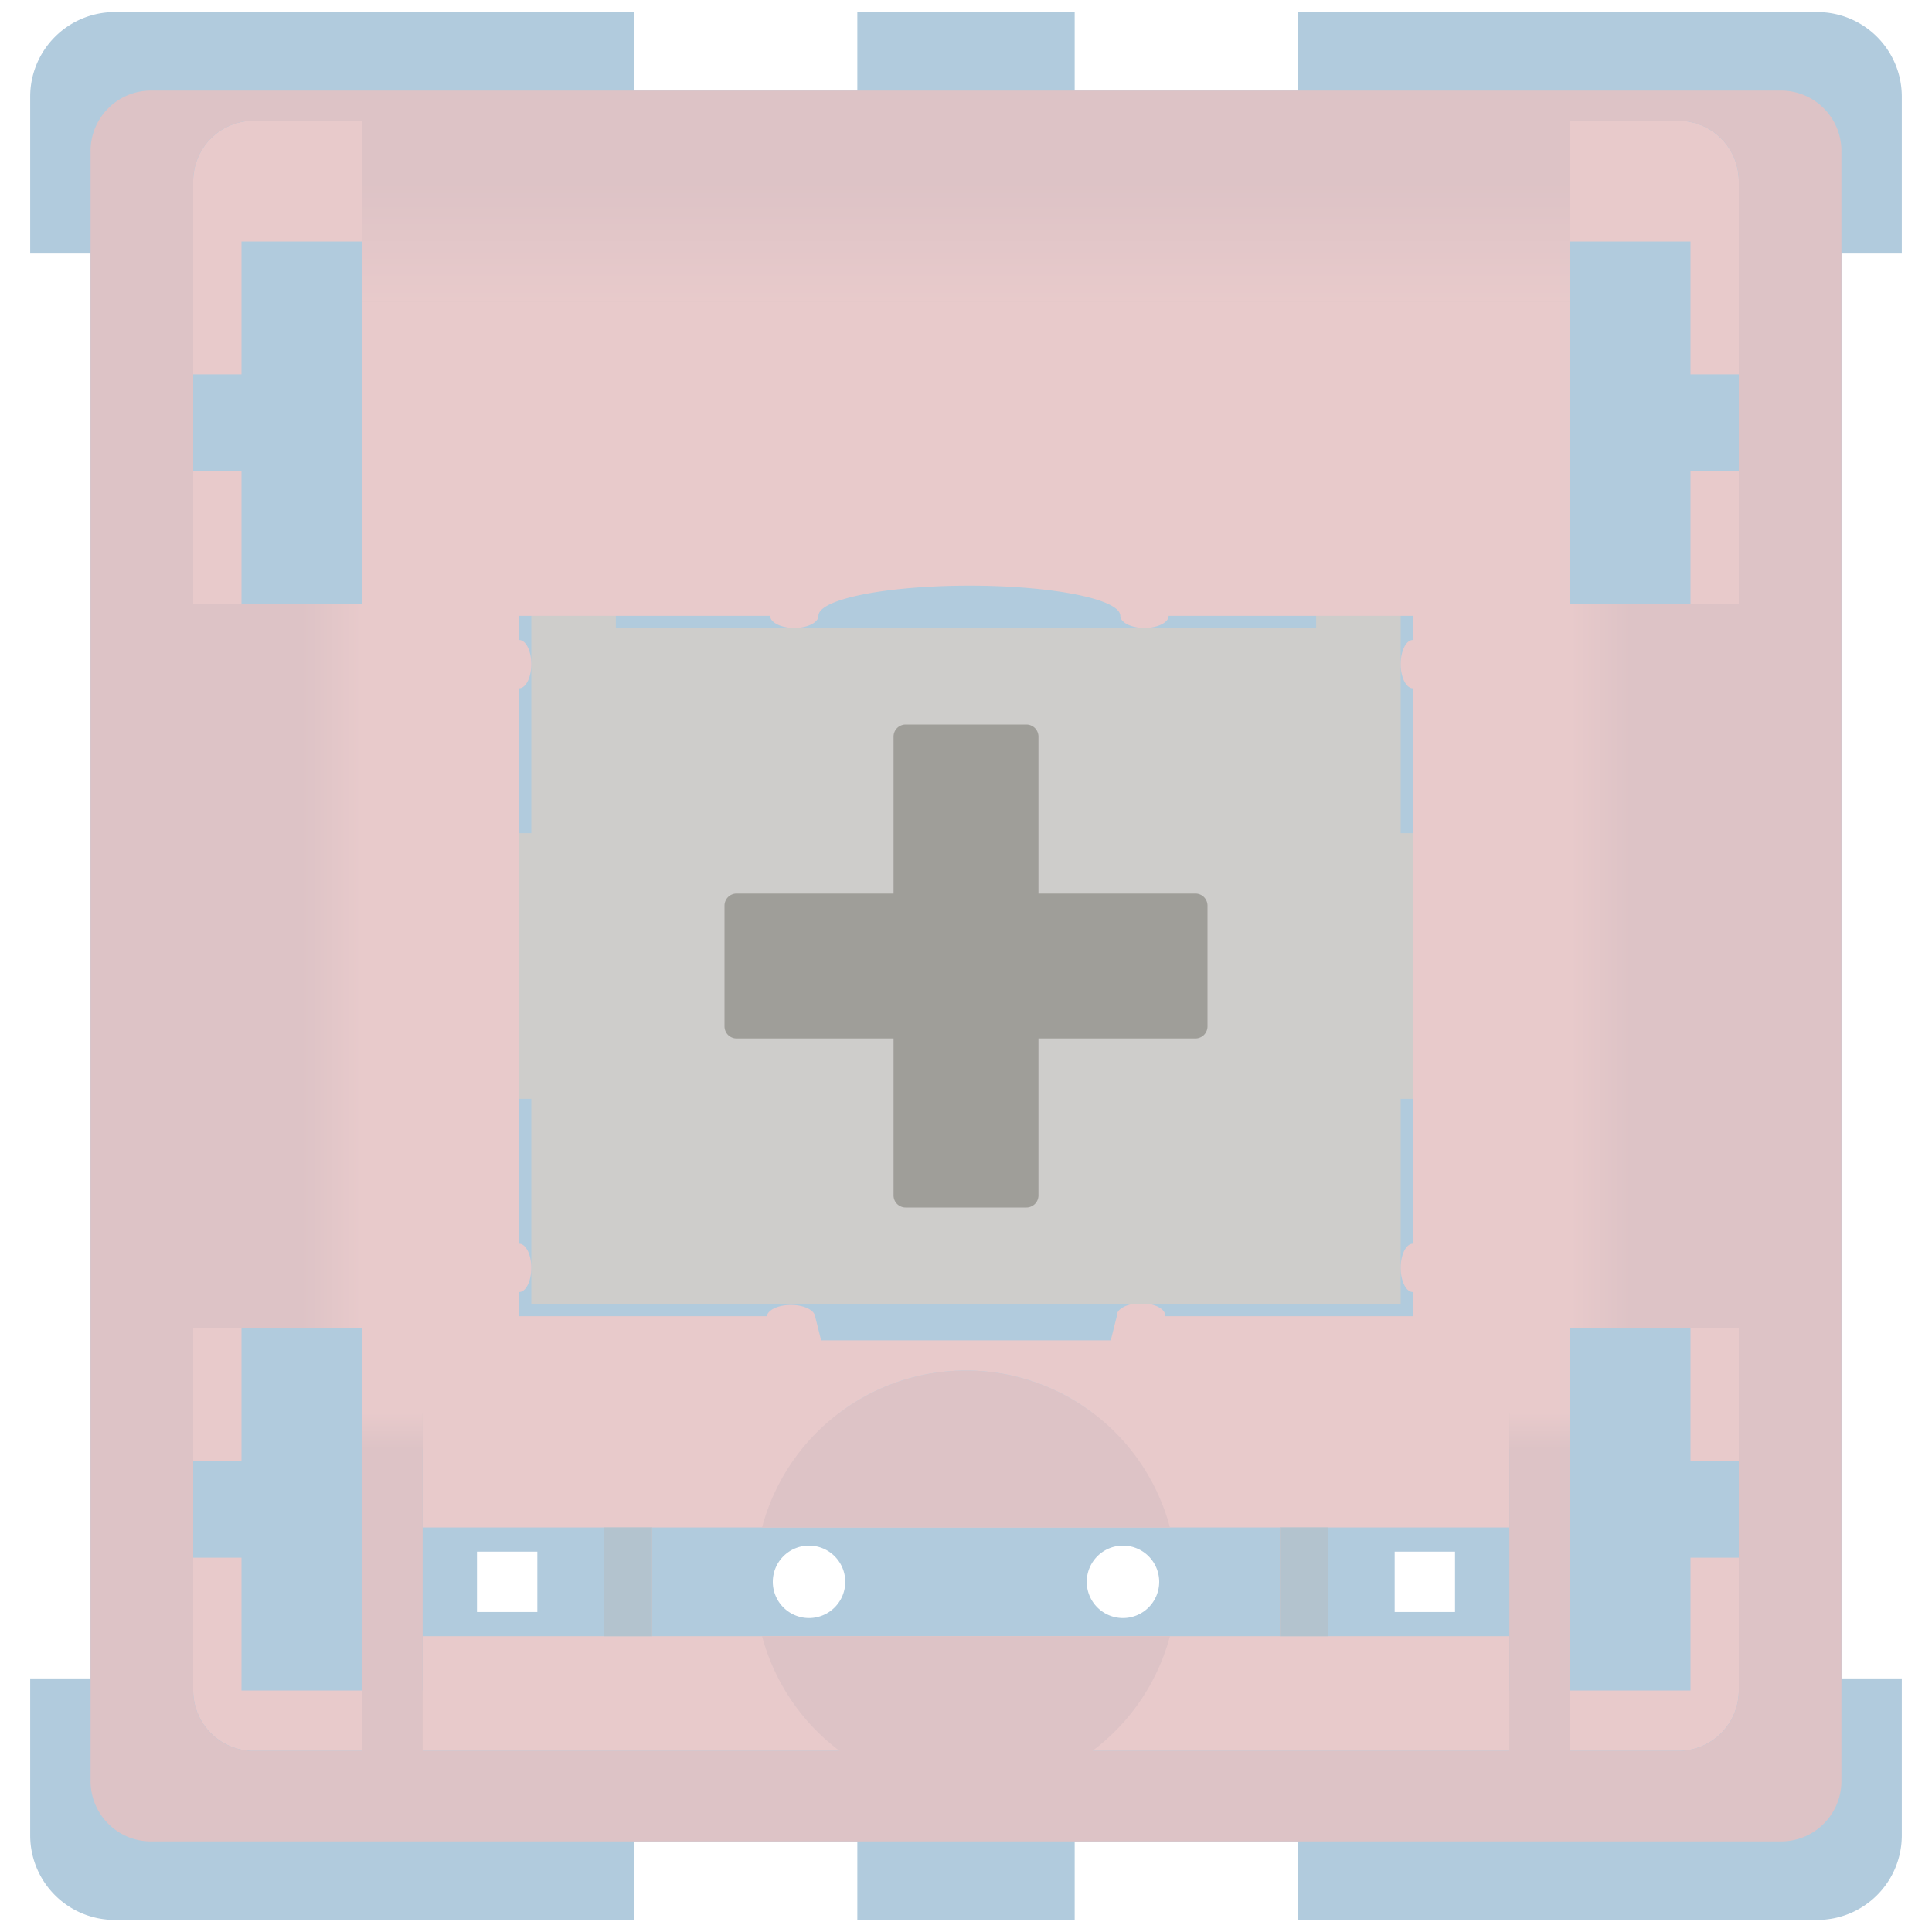 <svg id="Switches" xmlns="http://www.w3.org/2000/svg" xmlns:xlink="http://www.w3.org/1999/xlink" viewBox="0 0 160 160"><defs><style>.cls-1{fill:#d6d6ca;opacity:0.01;}.cls-2{fill:#b1cbdd;}.cls-3{fill:#e8cacb;}.cls-4{fill:#ddc3c6;}.cls-5{fill:url(#linear-gradient);}.cls-6{fill:url(#linear-gradient-2);}.cls-7{fill:url(#linear-gradient-3);}.cls-8{fill:url(#linear-gradient-4);}.cls-9{fill:url(#linear-gradient-5);}.cls-10{fill:#cecdcb;}.cls-11{fill:#9f9e99;}.cls-12{fill:#b3c3ce;}</style><linearGradient id="linear-gradient" x1="245" y1="190" x2="255" y2="190" gradientUnits="userSpaceOnUse"><stop offset="0" stop-color="#e8cacb"/><stop offset="1" stop-color="#ddc3c6"/></linearGradient><linearGradient id="linear-gradient-2" x1="227.02" y1="192.98" x2="232.02" y2="192.98" gradientTransform="translate(-32.02 57.02)" xlink:href="#linear-gradient"/><linearGradient id="linear-gradient-3" x1="122.02" y1="192.98" x2="127.02" y2="192.98" gradientTransform="translate(7.98 -112.98)" xlink:href="#linear-gradient"/><linearGradient id="linear-gradient-4" x1="224.17" y1="183.59" x2="227.17" y2="183.59" gradientTransform="translate(-23.17 104.91)" xlink:href="#linear-gradient"/><linearGradient id="linear-gradient-5" x1="224.17" y1="88.59" x2="227.17" y2="88.59" gradientTransform="translate(71.83 199.91)" xlink:href="#linear-gradient"/></defs><rect class="cls-1" width="160" height="160"/><g id="C3Equalz_Fierce_Girl" data-name="C3Equalz Fierce Girl"><path class="cls-2" d="M179.5,171a7,7,0,0,0-7,7v13h5V309h-5v13a7,7,0,0,0,7,7h43v-6.5H241V329h18v-6.5h18.5V329h43a7,7,0,0,0,7-7V309h-5V191h5V178a7,7,0,0,0-7-7h-43v6.5H259V171H241v6.5H222.5V171Zm35,127.5v5h-5v-5ZM237,304a3,3,0,1,1,3-3A3,3,0,0,1,237,304Zm26,0a3,3,0,1,1,3-3A3,3,0,0,1,263,304Zm22.5-.5v-5h5v5Z" transform="translate(-170 -170)"/><g id="Bottom_Layer" data-name="Bottom Layer"><polygon class="cls-3" points="20 110 20 50 20 39 16 39 16 121 20 121 20 110"/><rect class="cls-3" x="35" y="117" width="90" height="9.5"/><path class="cls-3" d="M310,310H295v-4.5H205V310H190V299h-4v11a5,5,0,0,0,5,5H309a5,5,0,0,0,5-5V299h-4Z" transform="translate(-170 -170)"/><polygon class="cls-3" points="140 50 140 110 140 121 144 121 144 39 140 39 140 50"/><path class="cls-3" d="M309,180H191a5,5,0,0,0-5,5v16h4V190H310v11h4V185A5,5,0,0,0,309,180Z" transform="translate(-170 -170)"/></g><path class="cls-4" d="M317.5,177.5h-135a5,5,0,0,0-5,5v135a5,5,0,0,0,5,5h135a5,5,0,0,0,5-5v-135A5,5,0,0,0,317.5,177.5ZM200,315h-9a5,5,0,0,1-5-5V280h14Zm0-95H186V185a5,5,0,0,1,5-5h9Zm95,95H260.47a17.5,17.5,0,0,0,6.42-9.5H233.11a17.5,17.5,0,0,0,6.42,9.5H205V218h90Zm19-5a5,5,0,0,1-5,5h-9V280h14ZM300,180h9a5,5,0,0,1,5,5v35H300Z" transform="translate(-170 -170)"/><path class="cls-4" d="M250,283.5a17.48,17.48,0,0,0-16.89,13h33.78A17.48,17.48,0,0,0,250,283.5Z" transform="translate(-170 -170)"/><rect class="cls-4" x="106" y="126.5" width="4" height="9"/><rect class="cls-4" x="50" y="126.5" width="4" height="9"/><g id="Gradients"><rect class="cls-5" x="245" y="140" width="10" height="100" transform="translate(-110 270) rotate(-90)"/><rect class="cls-6" x="195" y="220" width="5" height="60" transform="translate(225 330) rotate(180)"/><rect class="cls-7" x="130" y="50" width="5" height="60"/><rect class="cls-8" x="201" y="286" width="3" height="5" transform="translate(321 -84) rotate(90)"/><rect class="cls-9" x="296" y="286" width="3" height="5" transform="translate(416 -179) rotate(90)"/></g><g id="Stem"><polygon class="cls-10" points="116 69 116 52 116 42 109 42 109 52 51 52 51 42 44 42 44 52 44 69 37 69 37 91 44 91 44 108 116 108 116 91 123 91 123 69 116 69"/><g id="Stem_Plus" data-name="Stem Plus"><path class="cls-11" d="M269,244H256V231a1,1,0,0,0-1-1H245a1,1,0,0,0-1,1v13H231a1,1,0,0,0-1,1v10a1,1,0,0,0,1,1h13v13a1,1,0,0,0,1,1h10a1,1,0,0,0,1-1V256h13a1,1,0,0,0,1-1V245A1,1,0,0,0,269,244Z" transform="translate(-170 -170)"/></g></g><rect class="cls-12" x="106" y="126.5" width="4" height="9"/><rect class="cls-12" x="50" y="126.5" width="4" height="9"/><path class="cls-3" d="M200,195v92h39.53a17.41,17.41,0,0,1,20.94,0H300V195Zm87,28c-.55,0-1,.9-1,2s.45,2,1,2v46c-.55,0-1,.9-1,2s.45,2,1,2v2H266.49s0-.05,0-.07c0-.42-.52-.78-1.26-.93h-1.48c-.74.15-1.26.51-1.26.93,0,0,0,.05,0,.07h0l-.5,2H238l-.5-2h0c-.08-.52-.94-.93-2-.93s-1.91.41-2,.93H213v-2c.55,0,1-.9,1-2s-.45-2-1-2V227c.55,0,1-.9,1-2s-.45-2-1-2v-2h20.78c0,.55.9,1,2,1s2-.45,2-1c0-1.38,5.6-2.5,12.5-2.5s12.5,1.12,12.5,2.5c0,.55.9,1,2,1s2-.45,2-1H287Z" transform="translate(-170 -170)"/></g></svg>